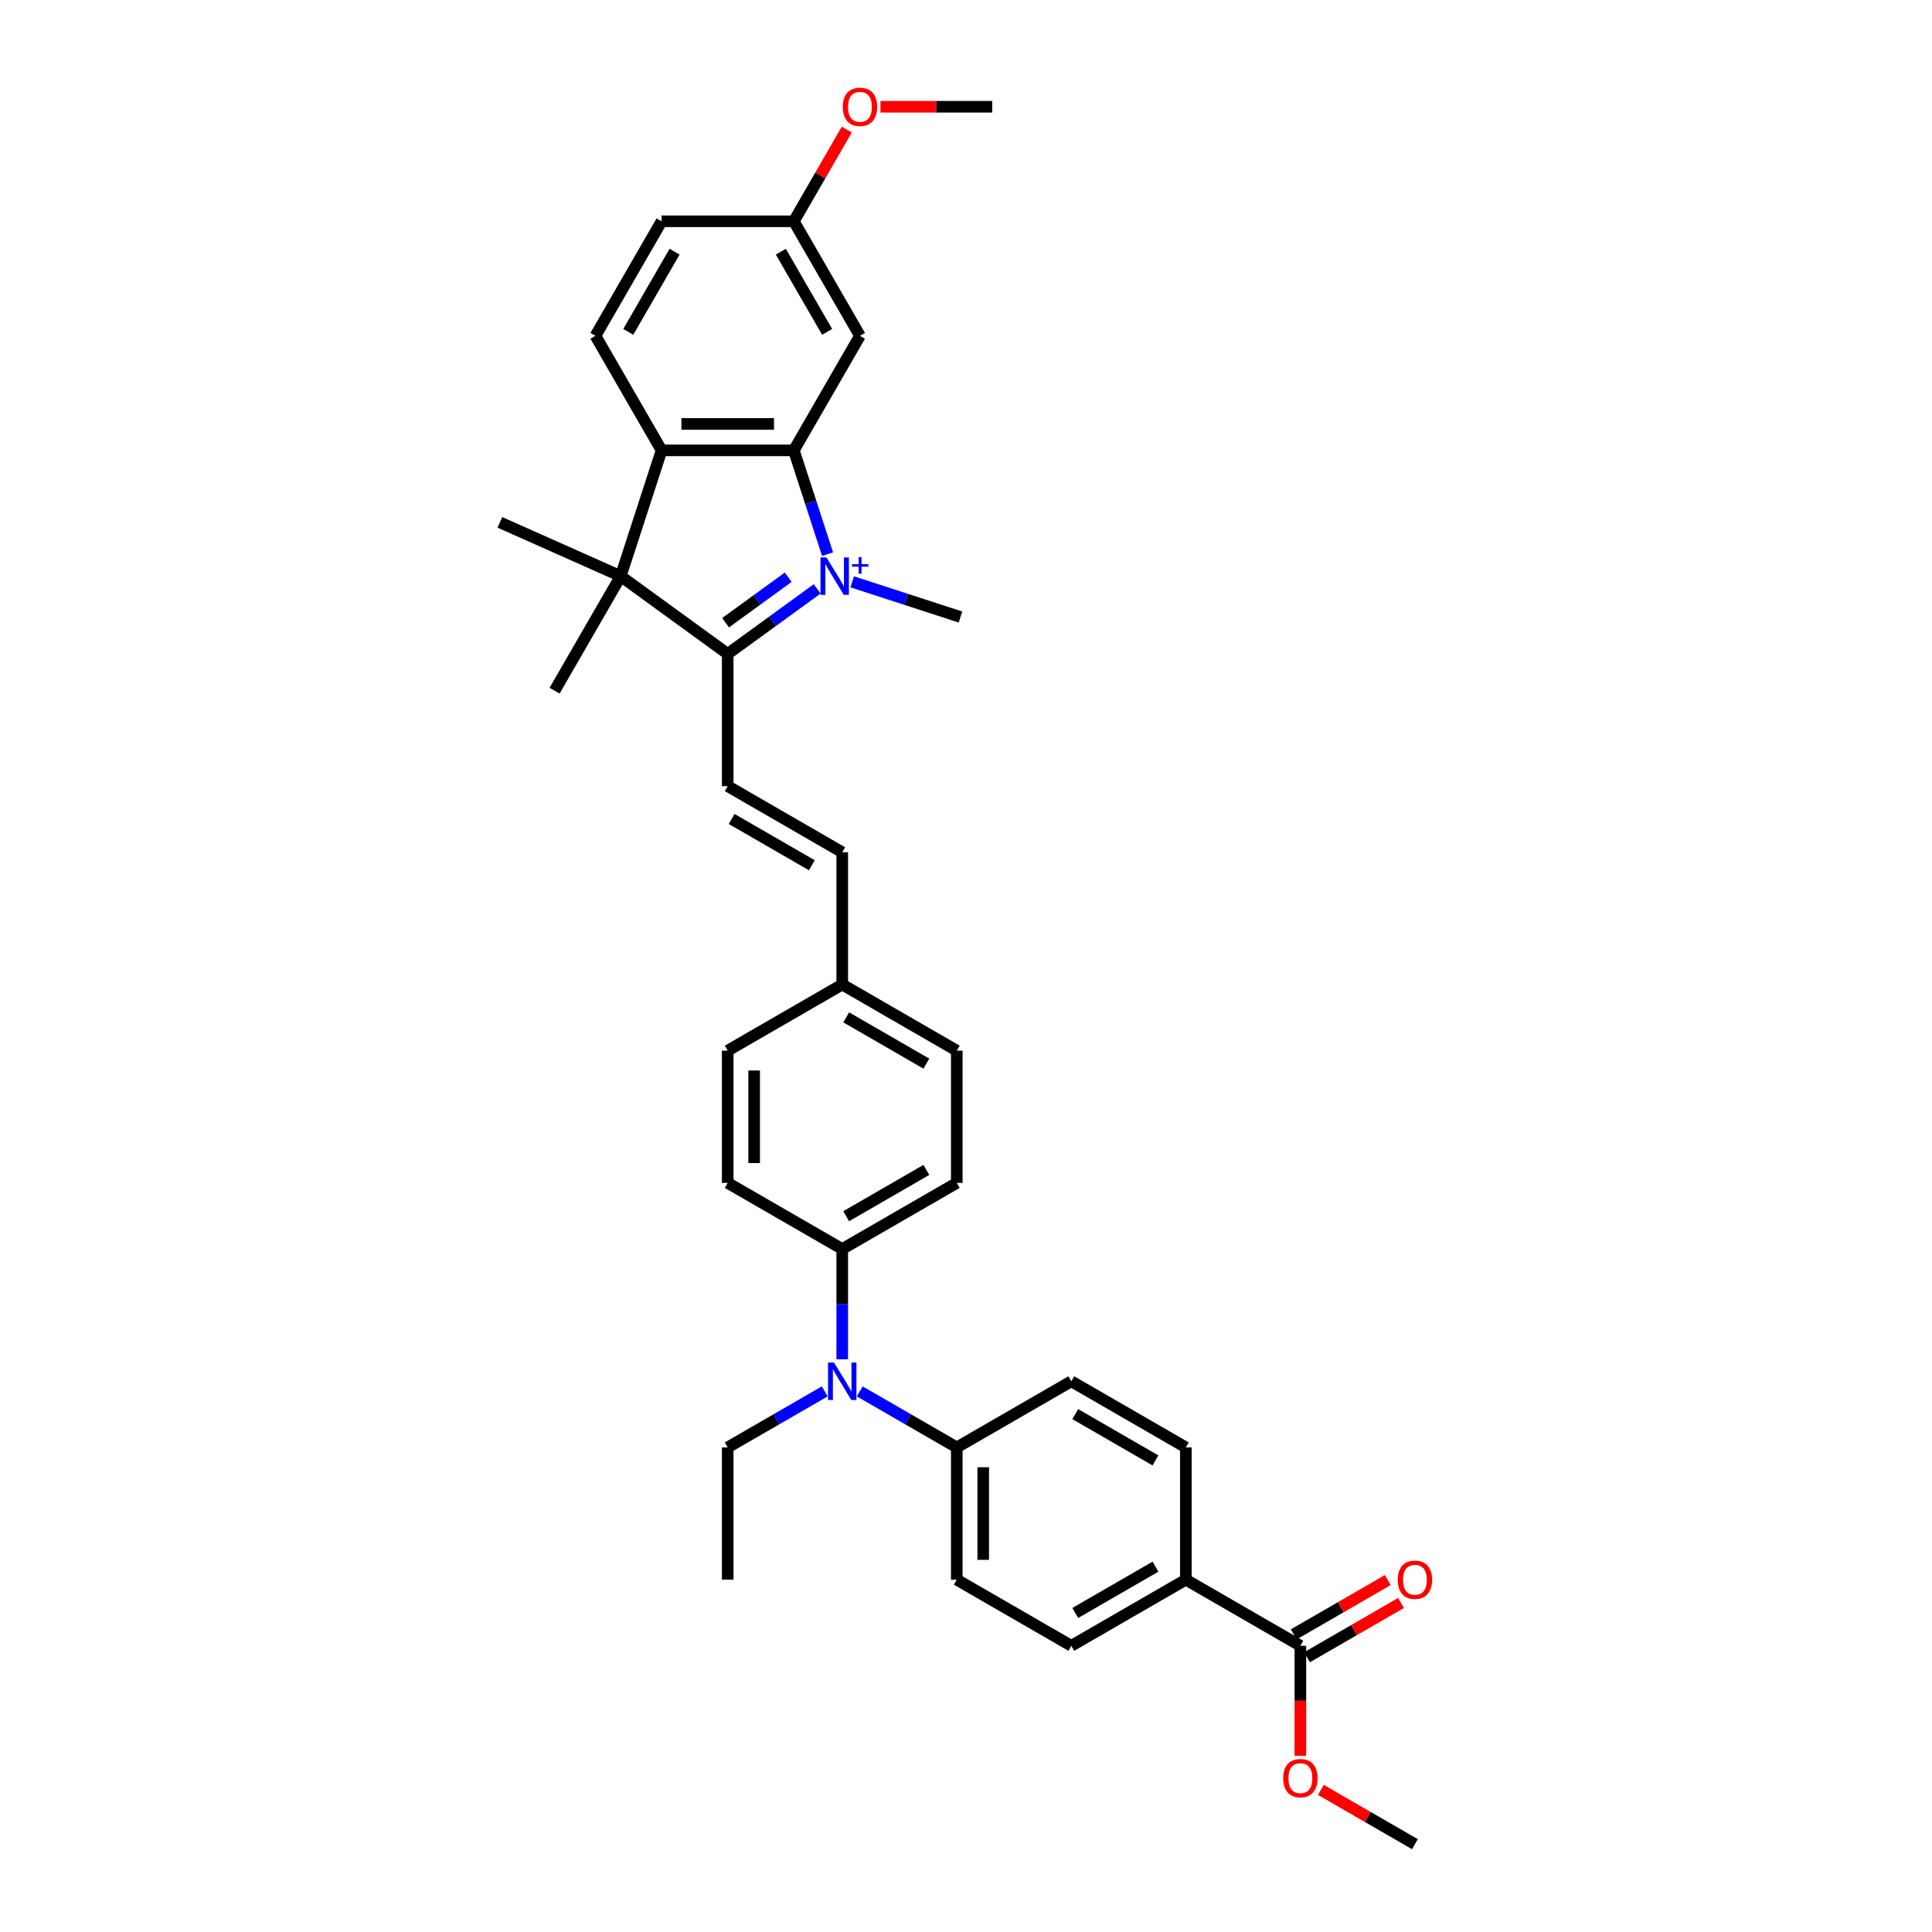 <?xml version='1.0' encoding='iso-8859-1'?>
<svg version='1.1' baseProfile='full'
              xmlns='http://www.w3.org/2000/svg'
                      xmlns:rdkit='http://www.rdkit.org/xml'
                      xmlns:xlink='http://www.w3.org/1999/xlink'
                  xml:space='preserve'
width='1000px' height='1000px' viewBox='0 0 1000 1000'>
<!-- END OF HEADER -->
<rect style='opacity:1.0;fill:#FFFFFF;stroke:none' width='1000' height='1000' x='0' y='0'> </rect>
<path class='bond-0' d='M 422.976,304.798 L 399.817,321.624' style='fill:none;fill-rule:evenodd;stroke:#0000FF;stroke-width:6px;stroke-linecap:butt;stroke-linejoin:miter;stroke-opacity:1' />
<path class='bond-0' d='M 399.817,321.624 L 376.658,338.45' style='fill:none;fill-rule:evenodd;stroke:#000000;stroke-width:6px;stroke-linecap:butt;stroke-linejoin:miter;stroke-opacity:1' />
<path class='bond-0' d='M 407.981,298.77 L 391.77,310.548' style='fill:none;fill-rule:evenodd;stroke:#0000FF;stroke-width:6px;stroke-linecap:butt;stroke-linejoin:miter;stroke-opacity:1' />
<path class='bond-0' d='M 391.77,310.548 L 375.558,322.326' style='fill:none;fill-rule:evenodd;stroke:#000000;stroke-width:6px;stroke-linecap:butt;stroke-linejoin:miter;stroke-opacity:1' />
<path class='bond-1' d='M 428.334,286.809 L 419.61,259.959' style='fill:none;fill-rule:evenodd;stroke:#0000FF;stroke-width:6px;stroke-linecap:butt;stroke-linejoin:miter;stroke-opacity:1' />
<path class='bond-1' d='M 419.61,259.959 L 410.886,233.109' style='fill:none;fill-rule:evenodd;stroke:#000000;stroke-width:6px;stroke-linecap:butt;stroke-linejoin:miter;stroke-opacity:1' />
<path class='bond-14' d='M 441.103,301.158 L 469.123,310.263' style='fill:none;fill-rule:evenodd;stroke:#0000FF;stroke-width:6px;stroke-linecap:butt;stroke-linejoin:miter;stroke-opacity:1' />
<path class='bond-14' d='M 469.123,310.263 L 497.144,319.367' style='fill:none;fill-rule:evenodd;stroke:#000000;stroke-width:6px;stroke-linecap:butt;stroke-linejoin:miter;stroke-opacity:1' />
<path class='bond-2' d='M 376.658,338.45 L 321.277,298.213' style='fill:none;fill-rule:evenodd;stroke:#000000;stroke-width:6px;stroke-linecap:butt;stroke-linejoin:miter;stroke-opacity:1' />
<path class='bond-4' d='M 376.658,338.45 L 376.658,406.905' style='fill:none;fill-rule:evenodd;stroke:#000000;stroke-width:6px;stroke-linecap:butt;stroke-linejoin:miter;stroke-opacity:1' />
<path class='bond-3' d='M 410.886,233.109 L 342.431,233.109' style='fill:none;fill-rule:evenodd;stroke:#000000;stroke-width:6px;stroke-linecap:butt;stroke-linejoin:miter;stroke-opacity:1' />
<path class='bond-3' d='M 400.617,219.418 L 352.699,219.418' style='fill:none;fill-rule:evenodd;stroke:#000000;stroke-width:6px;stroke-linecap:butt;stroke-linejoin:miter;stroke-opacity:1' />
<path class='bond-5' d='M 410.886,233.109 L 445.113,173.825' style='fill:none;fill-rule:evenodd;stroke:#000000;stroke-width:6px;stroke-linecap:butt;stroke-linejoin:miter;stroke-opacity:1' />
<path class='bond-25' d='M 321.277,298.213 L 258.74,270.37' style='fill:none;fill-rule:evenodd;stroke:#000000;stroke-width:6px;stroke-linecap:butt;stroke-linejoin:miter;stroke-opacity:1' />
<path class='bond-26' d='M 321.277,298.213 L 287.049,357.497' style='fill:none;fill-rule:evenodd;stroke:#000000;stroke-width:6px;stroke-linecap:butt;stroke-linejoin:miter;stroke-opacity:1' />
<path class='bond-34' d='M 321.277,298.213 L 342.431,233.109' style='fill:none;fill-rule:evenodd;stroke:#000000;stroke-width:6px;stroke-linecap:butt;stroke-linejoin:miter;stroke-opacity:1' />
<path class='bond-8' d='M 342.431,233.109 L 308.203,173.825' style='fill:none;fill-rule:evenodd;stroke:#000000;stroke-width:6px;stroke-linecap:butt;stroke-linejoin:miter;stroke-opacity:1' />
<path class='bond-9' d='M 376.658,406.905 L 435.942,441.133' style='fill:none;fill-rule:evenodd;stroke:#000000;stroke-width:6px;stroke-linecap:butt;stroke-linejoin:miter;stroke-opacity:1' />
<path class='bond-9' d='M 378.705,423.896 L 420.204,447.855' style='fill:none;fill-rule:evenodd;stroke:#000000;stroke-width:6px;stroke-linecap:butt;stroke-linejoin:miter;stroke-opacity:1' />
<path class='bond-21' d='M 445.113,173.825 L 410.886,114.541' style='fill:none;fill-rule:evenodd;stroke:#000000;stroke-width:6px;stroke-linecap:butt;stroke-linejoin:miter;stroke-opacity:1' />
<path class='bond-21' d='M 428.122,171.778 L 404.163,130.279' style='fill:none;fill-rule:evenodd;stroke:#000000;stroke-width:6px;stroke-linecap:butt;stroke-linejoin:miter;stroke-opacity:1' />
<path class='bond-6' d='M 435.942,703.548 L 435.942,675.023' style='fill:none;fill-rule:evenodd;stroke:#0000FF;stroke-width:6px;stroke-linecap:butt;stroke-linejoin:miter;stroke-opacity:1' />
<path class='bond-6' d='M 435.942,675.023 L 435.942,646.498' style='fill:none;fill-rule:evenodd;stroke:#000000;stroke-width:6px;stroke-linecap:butt;stroke-linejoin:miter;stroke-opacity:1' />
<path class='bond-10' d='M 445.005,720.186 L 470.115,734.683' style='fill:none;fill-rule:evenodd;stroke:#0000FF;stroke-width:6px;stroke-linecap:butt;stroke-linejoin:miter;stroke-opacity:1' />
<path class='bond-10' d='M 470.115,734.683 L 495.226,749.18' style='fill:none;fill-rule:evenodd;stroke:#000000;stroke-width:6px;stroke-linecap:butt;stroke-linejoin:miter;stroke-opacity:1' />
<path class='bond-30' d='M 426.878,720.186 L 401.768,734.683' style='fill:none;fill-rule:evenodd;stroke:#0000FF;stroke-width:6px;stroke-linecap:butt;stroke-linejoin:miter;stroke-opacity:1' />
<path class='bond-30' d='M 401.768,734.683 L 376.658,749.18' style='fill:none;fill-rule:evenodd;stroke:#000000;stroke-width:6px;stroke-linecap:butt;stroke-linejoin:miter;stroke-opacity:1' />
<path class='bond-7' d='M 673.077,851.863 L 613.793,817.635' style='fill:none;fill-rule:evenodd;stroke:#000000;stroke-width:6px;stroke-linecap:butt;stroke-linejoin:miter;stroke-opacity:1' />
<path class='bond-13' d='M 676.5,857.791 L 700.836,843.741' style='fill:none;fill-rule:evenodd;stroke:#000000;stroke-width:6px;stroke-linecap:butt;stroke-linejoin:miter;stroke-opacity:1' />
<path class='bond-13' d='M 700.836,843.741 L 725.173,829.69' style='fill:none;fill-rule:evenodd;stroke:#FF0000;stroke-width:6px;stroke-linecap:butt;stroke-linejoin:miter;stroke-opacity:1' />
<path class='bond-13' d='M 669.654,845.935 L 693.991,831.884' style='fill:none;fill-rule:evenodd;stroke:#000000;stroke-width:6px;stroke-linecap:butt;stroke-linejoin:miter;stroke-opacity:1' />
<path class='bond-13' d='M 693.991,831.884 L 718.328,817.833' style='fill:none;fill-rule:evenodd;stroke:#FF0000;stroke-width:6px;stroke-linecap:butt;stroke-linejoin:miter;stroke-opacity:1' />
<path class='bond-24' d='M 673.077,851.863 L 673.077,880.333' style='fill:none;fill-rule:evenodd;stroke:#000000;stroke-width:6px;stroke-linecap:butt;stroke-linejoin:miter;stroke-opacity:1' />
<path class='bond-24' d='M 673.077,880.333 L 673.077,908.804' style='fill:none;fill-rule:evenodd;stroke:#FF0000;stroke-width:6px;stroke-linecap:butt;stroke-linejoin:miter;stroke-opacity:1' />
<path class='bond-35' d='M 308.203,173.825 L 342.431,114.541' style='fill:none;fill-rule:evenodd;stroke:#000000;stroke-width:6px;stroke-linecap:butt;stroke-linejoin:miter;stroke-opacity:1' />
<path class='bond-35' d='M 325.194,171.778 L 349.153,130.279' style='fill:none;fill-rule:evenodd;stroke:#000000;stroke-width:6px;stroke-linecap:butt;stroke-linejoin:miter;stroke-opacity:1' />
<path class='bond-22' d='M 435.942,441.133 L 435.942,509.588' style='fill:none;fill-rule:evenodd;stroke:#000000;stroke-width:6px;stroke-linecap:butt;stroke-linejoin:miter;stroke-opacity:1' />
<path class='bond-15' d='M 495.226,749.18 L 554.509,714.953' style='fill:none;fill-rule:evenodd;stroke:#000000;stroke-width:6px;stroke-linecap:butt;stroke-linejoin:miter;stroke-opacity:1' />
<path class='bond-16' d='M 495.226,749.18 L 495.226,817.635' style='fill:none;fill-rule:evenodd;stroke:#000000;stroke-width:6px;stroke-linecap:butt;stroke-linejoin:miter;stroke-opacity:1' />
<path class='bond-16' d='M 508.917,759.449 L 508.917,807.367' style='fill:none;fill-rule:evenodd;stroke:#000000;stroke-width:6px;stroke-linecap:butt;stroke-linejoin:miter;stroke-opacity:1' />
<path class='bond-11' d='M 435.942,646.498 L 495.226,612.27' style='fill:none;fill-rule:evenodd;stroke:#000000;stroke-width:6px;stroke-linecap:butt;stroke-linejoin:miter;stroke-opacity:1' />
<path class='bond-11' d='M 437.989,629.507 L 479.488,605.548' style='fill:none;fill-rule:evenodd;stroke:#000000;stroke-width:6px;stroke-linecap:butt;stroke-linejoin:miter;stroke-opacity:1' />
<path class='bond-36' d='M 435.942,646.498 L 376.658,612.27' style='fill:none;fill-rule:evenodd;stroke:#000000;stroke-width:6px;stroke-linecap:butt;stroke-linejoin:miter;stroke-opacity:1' />
<path class='bond-12' d='M 613.793,817.635 L 554.509,851.863' style='fill:none;fill-rule:evenodd;stroke:#000000;stroke-width:6px;stroke-linecap:butt;stroke-linejoin:miter;stroke-opacity:1' />
<path class='bond-12' d='M 598.055,810.913 L 556.557,834.872' style='fill:none;fill-rule:evenodd;stroke:#000000;stroke-width:6px;stroke-linecap:butt;stroke-linejoin:miter;stroke-opacity:1' />
<path class='bond-37' d='M 613.793,817.635 L 613.793,749.18' style='fill:none;fill-rule:evenodd;stroke:#000000;stroke-width:6px;stroke-linecap:butt;stroke-linejoin:miter;stroke-opacity:1' />
<path class='bond-18' d='M 554.509,714.953 L 613.793,749.18' style='fill:none;fill-rule:evenodd;stroke:#000000;stroke-width:6px;stroke-linecap:butt;stroke-linejoin:miter;stroke-opacity:1' />
<path class='bond-18' d='M 556.557,731.944 L 598.055,755.903' style='fill:none;fill-rule:evenodd;stroke:#000000;stroke-width:6px;stroke-linecap:butt;stroke-linejoin:miter;stroke-opacity:1' />
<path class='bond-17' d='M 495.226,817.635 L 554.509,851.863' style='fill:none;fill-rule:evenodd;stroke:#000000;stroke-width:6px;stroke-linecap:butt;stroke-linejoin:miter;stroke-opacity:1' />
<path class='bond-19' d='M 495.226,612.27 L 495.226,543.815' style='fill:none;fill-rule:evenodd;stroke:#000000;stroke-width:6px;stroke-linecap:butt;stroke-linejoin:miter;stroke-opacity:1' />
<path class='bond-20' d='M 376.658,612.27 L 376.658,543.815' style='fill:none;fill-rule:evenodd;stroke:#000000;stroke-width:6px;stroke-linecap:butt;stroke-linejoin:miter;stroke-opacity:1' />
<path class='bond-20' d='M 390.349,602.002 L 390.349,554.084' style='fill:none;fill-rule:evenodd;stroke:#000000;stroke-width:6px;stroke-linecap:butt;stroke-linejoin:miter;stroke-opacity:1' />
<path class='bond-23' d='M 410.886,114.541 L 342.431,114.541' style='fill:none;fill-rule:evenodd;stroke:#000000;stroke-width:6px;stroke-linecap:butt;stroke-linejoin:miter;stroke-opacity:1' />
<path class='bond-29' d='M 410.886,114.541 L 424.589,90.807' style='fill:none;fill-rule:evenodd;stroke:#000000;stroke-width:6px;stroke-linecap:butt;stroke-linejoin:miter;stroke-opacity:1' />
<path class='bond-29' d='M 424.589,90.807 L 438.292,67.073' style='fill:none;fill-rule:evenodd;stroke:#FF0000;stroke-width:6px;stroke-linecap:butt;stroke-linejoin:miter;stroke-opacity:1' />
<path class='bond-27' d='M 435.942,509.588 L 376.658,543.815' style='fill:none;fill-rule:evenodd;stroke:#000000;stroke-width:6px;stroke-linecap:butt;stroke-linejoin:miter;stroke-opacity:1' />
<path class='bond-28' d='M 435.942,509.588 L 495.226,543.815' style='fill:none;fill-rule:evenodd;stroke:#000000;stroke-width:6px;stroke-linecap:butt;stroke-linejoin:miter;stroke-opacity:1' />
<path class='bond-28' d='M 437.989,526.579 L 479.488,550.538' style='fill:none;fill-rule:evenodd;stroke:#000000;stroke-width:6px;stroke-linecap:butt;stroke-linejoin:miter;stroke-opacity:1' />
<path class='bond-31' d='M 683.688,926.444 L 708.024,940.495' style='fill:none;fill-rule:evenodd;stroke:#FF0000;stroke-width:6px;stroke-linecap:butt;stroke-linejoin:miter;stroke-opacity:1' />
<path class='bond-31' d='M 708.024,940.495 L 732.361,954.545' style='fill:none;fill-rule:evenodd;stroke:#000000;stroke-width:6px;stroke-linecap:butt;stroke-linejoin:miter;stroke-opacity:1' />
<path class='bond-32' d='M 455.724,55.257 L 484.646,55.257' style='fill:none;fill-rule:evenodd;stroke:#FF0000;stroke-width:6px;stroke-linecap:butt;stroke-linejoin:miter;stroke-opacity:1' />
<path class='bond-32' d='M 484.646,55.257 L 513.568,55.257' style='fill:none;fill-rule:evenodd;stroke:#000000;stroke-width:6px;stroke-linecap:butt;stroke-linejoin:miter;stroke-opacity:1' />
<path class='bond-33' d='M 376.658,749.18 L 376.658,817.635' style='fill:none;fill-rule:evenodd;stroke:#000000;stroke-width:6px;stroke-linecap:butt;stroke-linejoin:miter;stroke-opacity:1' />
<path  class='atom-0' d='M 427.754 288.52
L 434.107 298.788
Q 434.736 299.801, 435.75 301.636
Q 436.763 303.471, 436.818 303.58
L 436.818 288.52
L 439.391 288.52
L 439.391 307.907
L 436.735 307.907
L 429.917 296.68
Q 429.123 295.366, 428.274 293.86
Q 427.453 292.354, 427.206 291.888
L 427.206 307.907
L 424.687 307.907
L 424.687 288.52
L 427.754 288.52
' fill='#0000FF'/>
<path  class='atom-0' d='M 441.018 292.015
L 444.434 292.015
L 444.434 288.418
L 445.952 288.418
L 445.952 292.015
L 449.458 292.015
L 449.458 293.316
L 445.952 293.316
L 445.952 296.93
L 444.434 296.93
L 444.434 293.316
L 441.018 293.316
L 441.018 292.015
' fill='#0000FF'/>
<path  class='atom-7' d='M 431.657 705.26
L 438.009 715.528
Q 438.639 716.541, 439.652 718.376
Q 440.665 720.21, 440.72 720.32
L 440.72 705.26
L 443.294 705.26
L 443.294 724.646
L 440.638 724.646
L 433.82 713.419
Q 433.026 712.105, 432.177 710.599
Q 431.355 709.093, 431.109 708.628
L 431.109 724.646
L 428.59 724.646
L 428.59 705.26
L 431.657 705.26
' fill='#0000FF'/>
<path  class='atom-14' d='M 723.462 817.69
Q 723.462 813.035, 725.762 810.434
Q 728.062 807.833, 732.361 807.833
Q 736.66 807.833, 738.96 810.434
Q 741.26 813.035, 741.26 817.69
Q 741.26 822.4, 738.933 825.083
Q 736.605 827.739, 732.361 827.739
Q 728.089 827.739, 725.762 825.083
Q 723.462 822.427, 723.462 817.69
M 732.361 825.549
Q 735.318 825.549, 736.906 823.577
Q 738.522 821.578, 738.522 817.69
Q 738.522 813.884, 736.906 811.967
Q 735.318 810.023, 732.361 810.023
Q 729.404 810.023, 727.788 811.94
Q 726.2 813.857, 726.2 817.69
Q 726.2 821.606, 727.788 823.577
Q 729.404 825.549, 732.361 825.549
' fill='#FF0000'/>
<path  class='atom-25' d='M 664.178 920.373
Q 664.178 915.718, 666.478 913.116
Q 668.778 910.515, 673.077 910.515
Q 677.376 910.515, 679.676 913.116
Q 681.976 915.718, 681.976 920.373
Q 681.976 925.082, 679.649 927.766
Q 677.321 930.422, 673.077 930.422
Q 668.805 930.422, 666.478 927.766
Q 664.178 925.11, 664.178 920.373
M 673.077 928.231
Q 676.034 928.231, 677.622 926.26
Q 679.238 924.261, 679.238 920.373
Q 679.238 916.567, 677.622 914.65
Q 676.034 912.706, 673.077 912.706
Q 670.12 912.706, 668.504 914.622
Q 666.916 916.539, 666.916 920.373
Q 666.916 924.288, 668.504 926.26
Q 670.12 928.231, 673.077 928.231
' fill='#FF0000'/>
<path  class='atom-30' d='M 436.214 55.312
Q 436.214 50.657, 438.514 48.056
Q 440.814 45.455, 445.113 45.455
Q 449.412 45.455, 451.712 48.056
Q 454.012 50.657, 454.012 55.312
Q 454.012 60.022, 451.685 62.705
Q 449.357 65.361, 445.113 65.361
Q 440.842 65.361, 438.514 62.705
Q 436.214 60.049, 436.214 55.312
M 445.113 63.171
Q 448.07 63.171, 449.659 61.199
Q 451.274 59.2, 451.274 55.312
Q 451.274 51.506, 449.659 49.589
Q 448.07 47.645, 445.113 47.645
Q 442.156 47.645, 440.54 49.562
Q 438.952 51.479, 438.952 55.312
Q 438.952 59.228, 440.54 61.199
Q 442.156 63.171, 445.113 63.171
' fill='#FF0000'/>
</svg>

